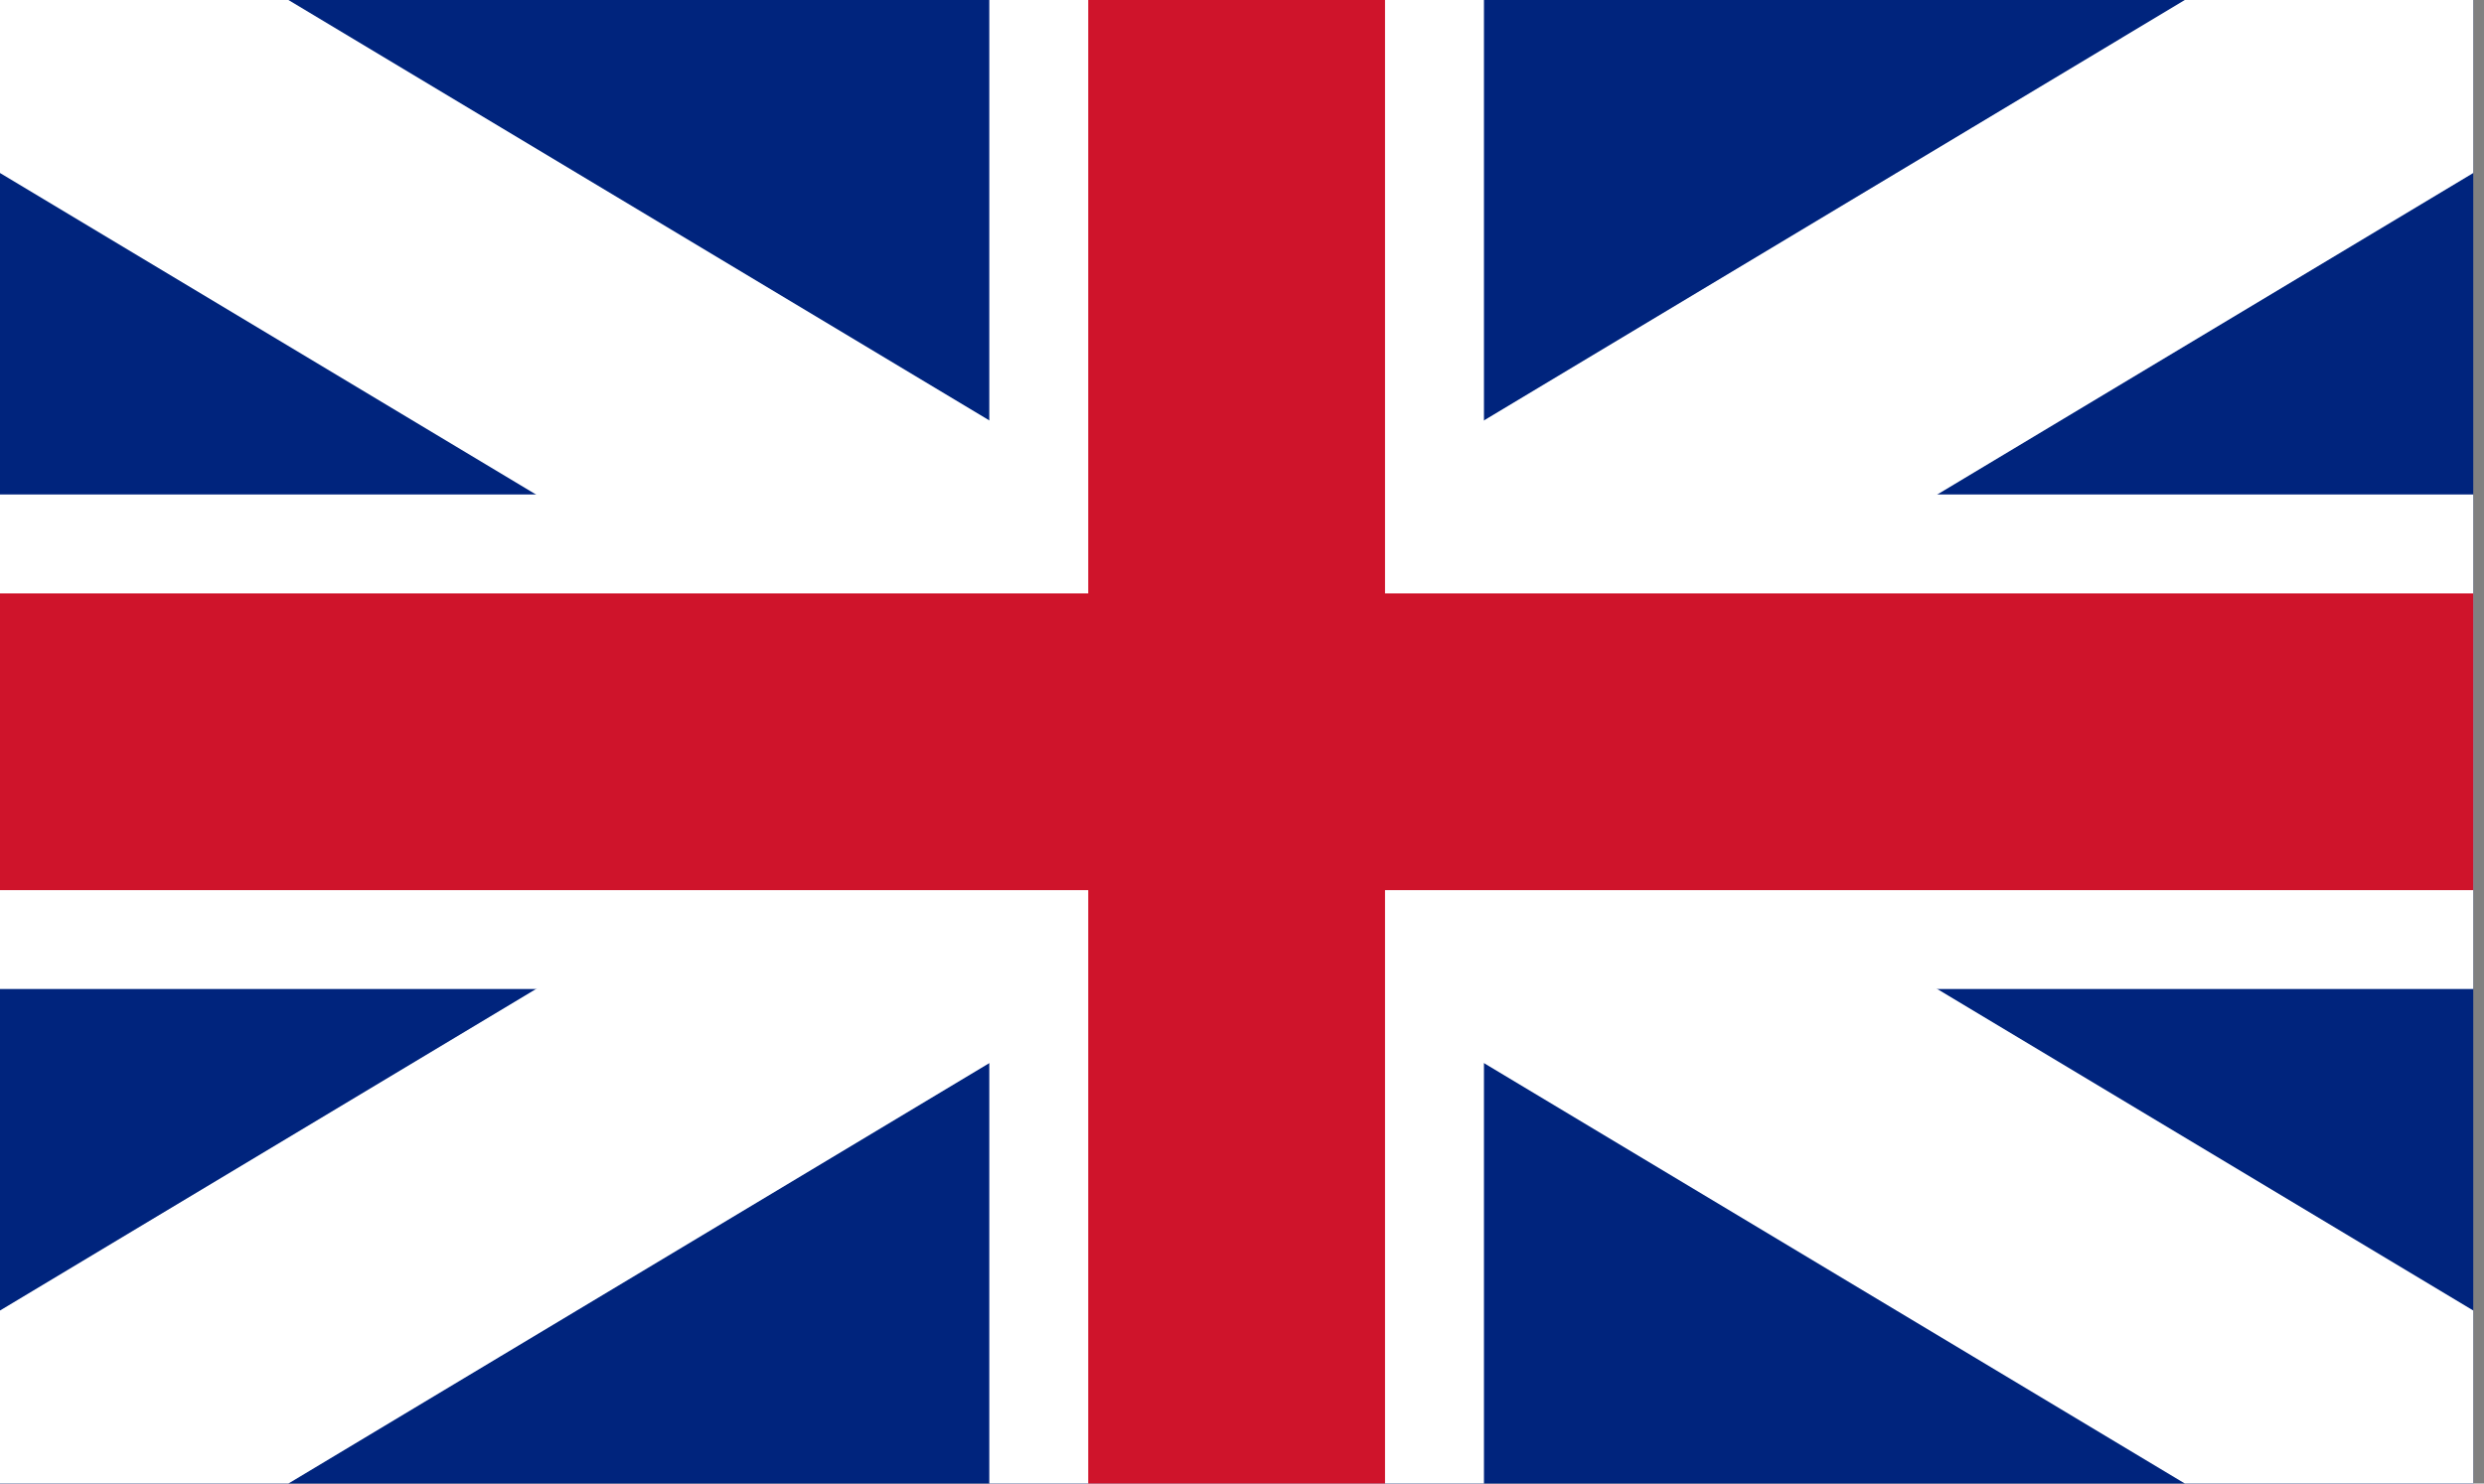 <?xml version="1.0" encoding="UTF-8"?> <svg xmlns="http://www.w3.org/2000/svg" width="154" height="92" viewBox="0 0 154 92" fill="none"><rect x="0" y="0" width="154" height="92" fill="#808080" stroke="none"/> <g clip-path="url(#clip0_160_267)"> <path d="M153.333 0H0V92H153.333V0Z" fill="#00247D"></path> <path d="M0 0L153.333 92L0 0ZM153.333 0L0 92Z" fill="black"></path> <path d="M153.333 0L0 92M0 0L153.333 92L0 0Z" stroke="white" stroke-width="18.4"></path> <path d="M76.667 0V92V0ZM0 46H153.333Z" fill="black"></path> <path d="M0 46H153.333M76.667 0V92V0Z" stroke="white" stroke-width="30.667"></path> <path d="M76.667 0V92V0ZM0 46H153.333Z" fill="black"></path> <path d="M0 46H153.333M76.667 0V92V0Z" stroke="#CF142B" stroke-width="18.4"></path> </g> <defs> <clipPath id="clip0_160_267"> <rect width="153.333" height="92" fill="white"></rect> </clipPath> </defs> </svg> 